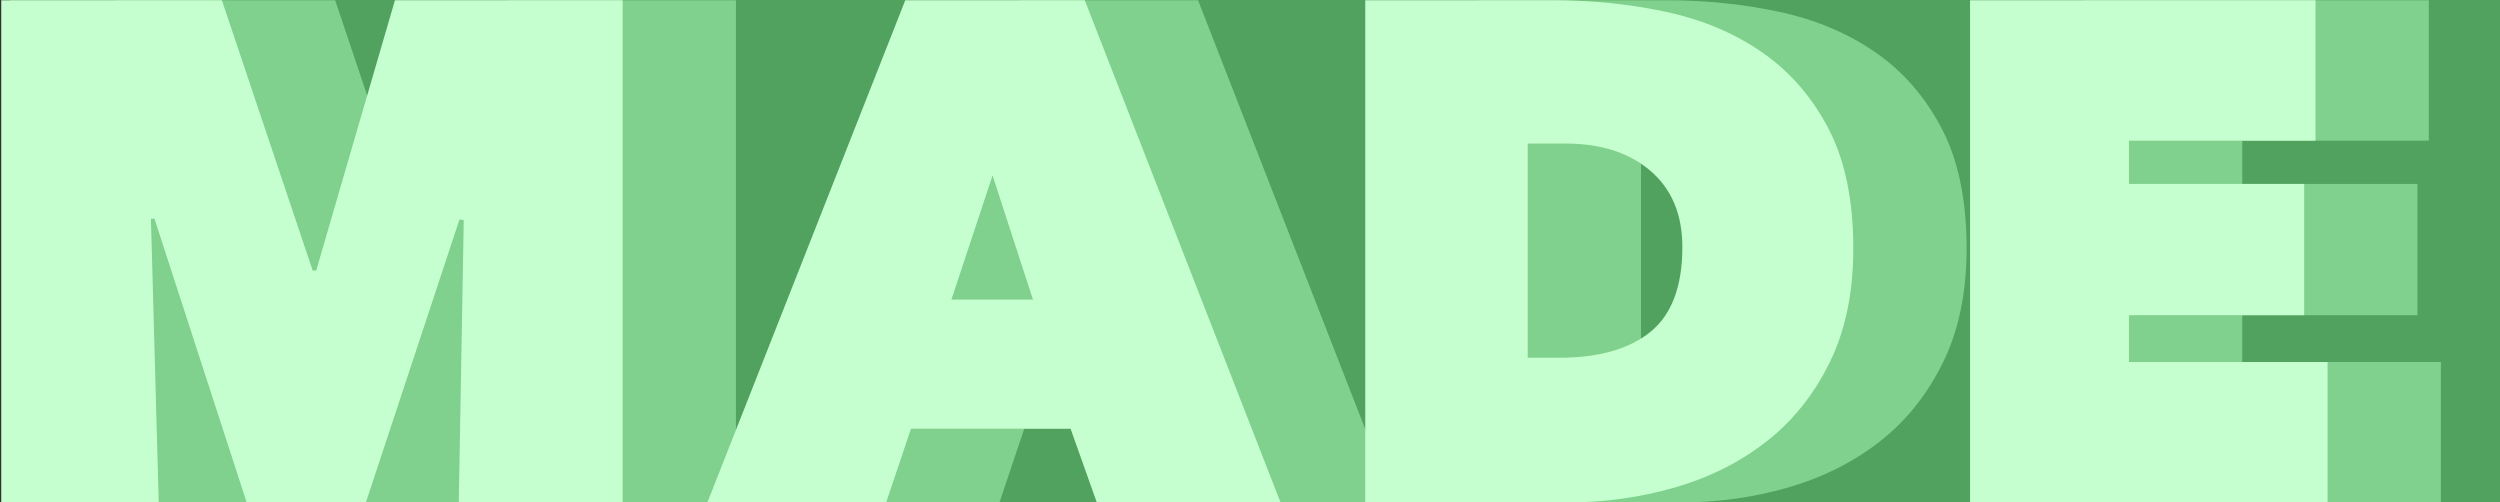 <?xml version="1.0" encoding="UTF-8"?>
<svg width="1015px" height="204px" viewBox="0 0 1015 204" version="1.1" xmlns="http://www.w3.org/2000/svg" xmlns:xlink="http://www.w3.org/1999/xlink">
    <rect x="0" y="0" width="1015" height="204" fill="#333333" stroke="none"/>
    <!-- Generator: Sketch 52.3 (67297) - http://www.bohemiancoding.com/sketch -->
    <title>pastel2</title>
    <desc>Created with Sketch.</desc>
    <g id="Page-1" stroke="none" stroke-width="1" fill="none" fill-rule="evenodd">
        <g id="pastel2">
            <rect id="Rectangle-19" fill="#51A25E" x="4" y="0" width="1011" height="204"></rect>
            <path d="M107.276,88.8 L110.444,204 L46.508,204 L46.508,0.096 L136.076,0.096 L172.94,109.824 L174.38,109.824 L206.348,0.096 L298.796,0.096 L298.796,204 L232.268,204 L234.284,89.376 L232.556,89.088 L194.54,204 L146.156,204 L108.716,88.8 L107.276,88.8 Z M413.548,0.096 L486.412,0.096 L565.9,204 L491.308,204 L480.652,174.048 L415.852,174.048 L405.772,204 L333.196,204 L413.548,0.096 Z M448.972,71.232 L432.268,121.632 L465.388,121.632 L448.972,71.232 Z M600.3,204 L600.3,0.096 L676.332,0.096 C692.46,0.096 707.868,1.68 722.556,4.848 C737.244,8.016 750.204,13.488 761.436,21.264 C772.668,29.04 781.644,39.36 788.364,52.224 C795.084,65.088 798.444,81.312 798.444,100.896 C798.444,118.752 795.228,134.208 788.796,147.264 C782.364,160.32 773.772,171.024 763.02,179.376 C752.268,187.728 739.884,193.92 725.868,197.952 C711.852,201.984 697.26,204 682.092,204 L600.3,204 Z M666.252,58.272 L666.252,145.248 L678.924,145.248 C695.052,145.248 707.436,141.744 716.076,134.736 C724.716,127.728 729.036,116.256 729.036,100.32 C729.036,87.072 724.716,76.752 716.076,69.36 C707.436,61.968 695.916,58.272 681.516,58.272 L666.252,58.272 Z M845.844,0.096 L986.1,0.096 L986.1,57.12 L910.356,57.12 L910.356,74.688 L981.492,74.688 L981.492,127.968 L910.356,127.968 L910.356,146.976 L990.996,146.976 L990.996,204 L845.844,204 L845.844,0.096 Z" id="MADE" fill="#80D18D"></path>
            <path d="M61.276,88.8 L64.444,204 L0.508,204 L0.508,0.096 L90.076,0.096 L126.94,109.824 L128.38,109.824 L160.348,0.096 L252.796,0.096 L252.796,204 L186.268,204 L188.284,89.376 L186.556,89.088 L148.54,204 L100.156,204 L62.716,88.8 L61.276,88.8 Z M367.548,0.096 L440.412,0.096 L519.9,204 L445.308,204 L434.652,174.048 L369.852,174.048 L359.772,204 L287.196,204 L367.548,0.096 Z M402.972,71.232 L386.268,121.632 L419.388,121.632 L402.972,71.232 Z M554.3,204 L554.3,0.096 L630.332,0.096 C646.46,0.096 661.868,1.68 676.556,4.848 C691.244,8.016 704.204,13.488 715.436,21.264 C726.668,29.04 735.644,39.36 742.364,52.224 C749.084,65.088 752.444,81.312 752.444,100.896 C752.444,118.752 749.228,134.208 742.796,147.264 C736.364,160.32 727.772,171.024 717.02,179.376 C706.268,187.728 693.884,193.92 679.868,197.952 C665.852,201.984 651.26,204 636.092,204 L554.3,204 Z M620.252,58.272 L620.252,145.248 L632.924,145.248 C649.052,145.248 661.436,141.744 670.076,134.736 C678.716,127.728 683.036,116.256 683.036,100.32 C683.036,87.072 678.716,76.752 670.076,69.36 C661.436,61.968 649.916,58.272 635.516,58.272 L620.252,58.272 Z M799.844,0.096 L940.1,0.096 L940.1,57.12 L864.356,57.12 L864.356,74.688 L935.492,74.688 L935.492,127.968 L864.356,127.968 L864.356,146.976 L944.996,146.976 L944.996,204 L799.844,204 L799.844,0.096 Z" id="MADE" fill="#C6FFCF"></path>
        </g>
    </g>
</svg>